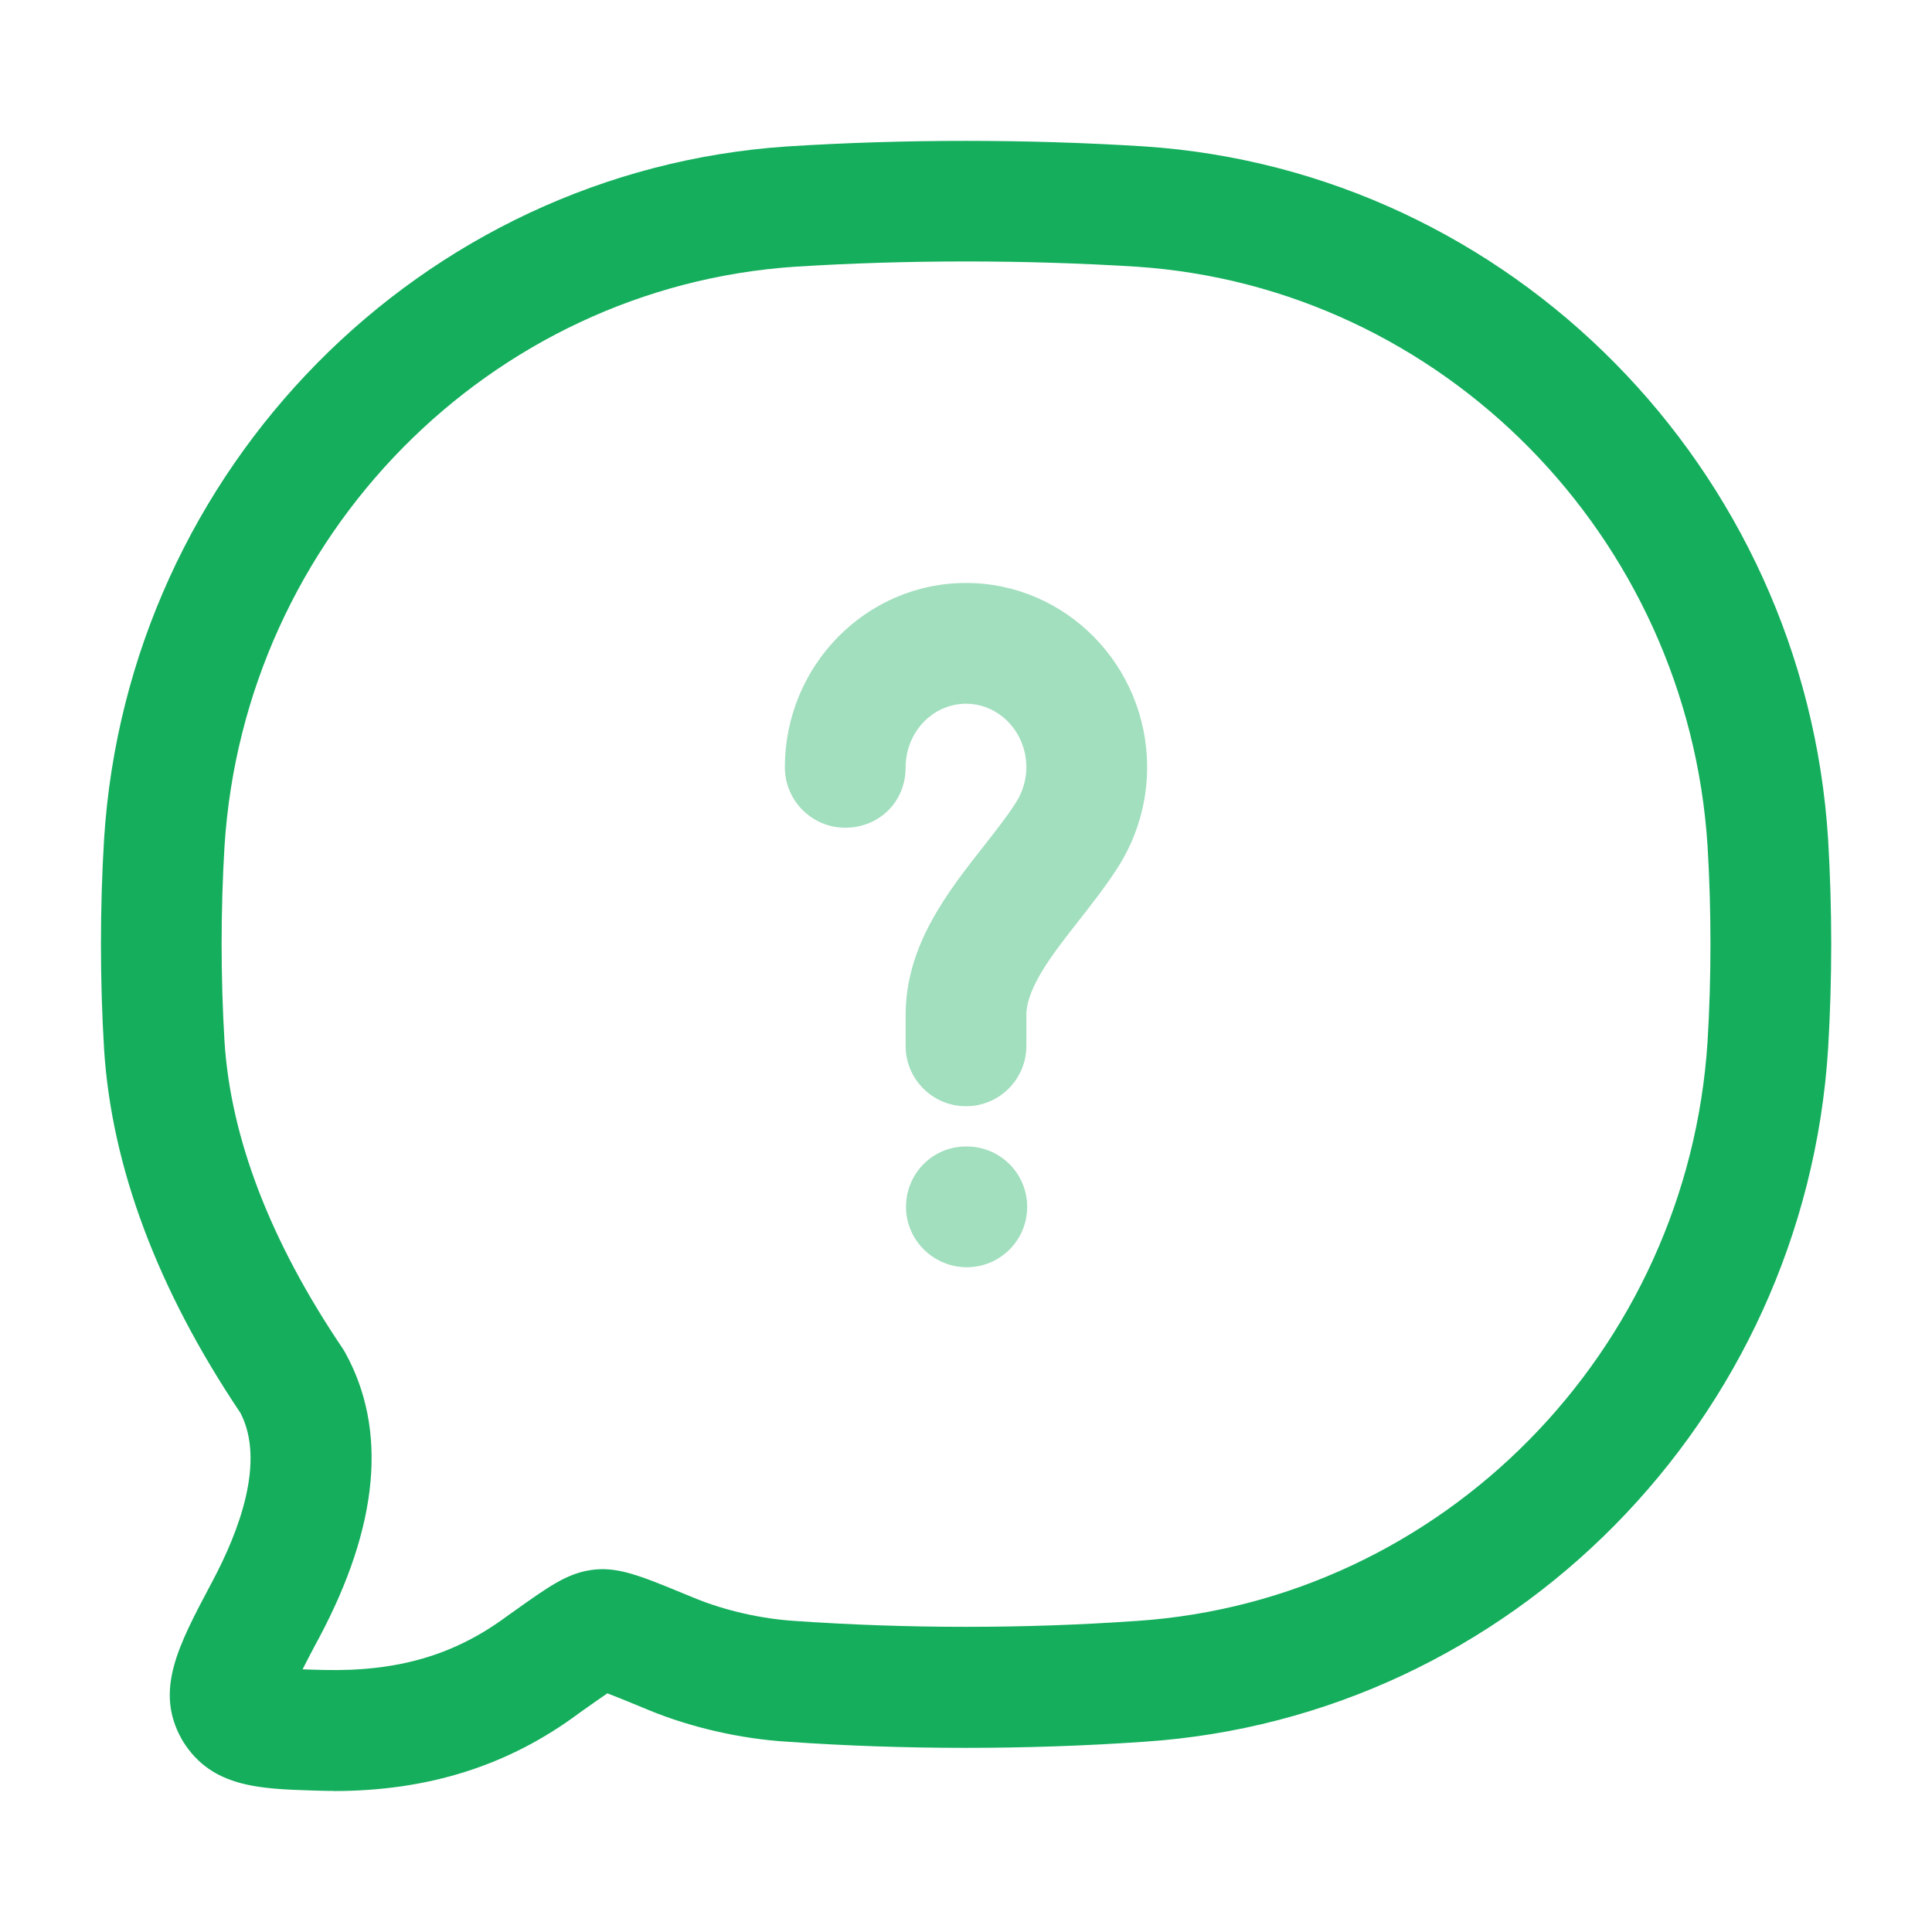 <svg width="24" height="24" viewBox="0 0 24 24" fill="none" xmlns="http://www.w3.org/2000/svg">
<path d="M4.145 22.247C4.091 22.247 4.037 22.247 3.982 22.245L3.904 22.243C3.221 22.222 2.63 22.203 2.274 21.633C2.268 21.623 2.262 21.612 2.256 21.602C1.919 21 2.213 20.446 2.62 19.679L2.638 19.645C2.971 19.02 3.298 18.155 2.988 17.554C1.957 16.018 1.387 14.498 1.293 13.035C1.241 12.166 1.241 11.288 1.293 10.422C1.586 5.821 5.235 2.123 9.781 1.819C11.229 1.727 12.763 1.727 14.218 1.819C18.767 2.124 22.417 5.821 22.709 10.42C22.761 11.289 22.761 12.167 22.709 13.033C22.416 17.634 18.767 21.331 14.221 21.636C12.763 21.738 11.226 21.738 9.777 21.636C9.198 21.6 8.584 21.46 8.053 21.241L7.93 21.19C7.791 21.133 7.649 21.074 7.545 21.035C7.464 21.09 7.357 21.166 7.252 21.24L7.19 21.284C6.318 21.933 5.319 22.249 4.143 22.249L4.145 22.247ZM3.759 20.737C3.822 20.74 3.888 20.741 3.951 20.743L4.024 20.745C4.942 20.766 5.649 20.56 6.302 20.074C6.307 20.071 6.311 20.067 6.316 20.064L6.384 20.016C6.82 19.706 7.039 19.55 7.337 19.504C7.663 19.455 7.944 19.57 8.504 19.801L8.626 19.851C9.003 20.007 9.458 20.11 9.876 20.136C11.263 20.233 12.727 20.234 14.118 20.136H14.12C17.918 19.882 20.966 16.786 21.212 12.937C21.26 12.145 21.26 11.304 21.212 10.51C20.967 6.663 17.918 3.568 14.121 3.313C12.73 3.226 11.262 3.226 9.878 3.313C6.083 3.567 3.034 6.662 2.789 10.512C2.741 11.304 2.741 12.145 2.789 12.939C2.866 14.14 3.359 15.421 4.252 16.744C4.264 16.762 4.276 16.781 4.287 16.801C4.816 17.757 4.707 18.95 3.963 20.347L3.945 20.38C3.882 20.498 3.816 20.623 3.759 20.736V20.737Z" fill="#14AE5C"/>
<g opacity="0.4">
<path d="M11.25 12.992C11.25 13.406 11.586 13.742 12 13.742C12.414 13.742 12.75 13.406 12.75 12.992V12.612C12.75 12.266 13.08 11.846 13.399 11.439L13.402 11.435C13.57 11.221 13.744 10.999 13.896 10.76C14.128 10.389 14.25 9.965 14.25 9.532C14.25 8.269 13.241 7.242 12 7.242C10.759 7.242 9.75 8.269 9.75 9.532C9.75 9.946 10.086 10.282 10.5 10.282C10.914 10.282 11.25 9.968 11.25 9.532C11.25 9.096 11.586 8.742 12 8.742C12.414 8.742 12.75 9.096 12.75 9.532C12.75 9.681 12.705 9.835 12.626 9.961C12.521 10.128 12.381 10.306 12.233 10.495L12.222 10.509C11.766 11.089 11.25 11.746 11.25 12.612V12.992Z" fill="#14AE5C"/>
<path d="M11.255 14.992C11.255 15.406 11.596 15.742 12.01 15.742C12.424 15.742 12.76 15.406 12.76 14.992C12.76 14.578 12.424 14.242 12.01 14.242H12C11.586 14.242 11.255 14.578 11.255 14.992Z" fill="#14AE5C"/>
</g>
</svg>
